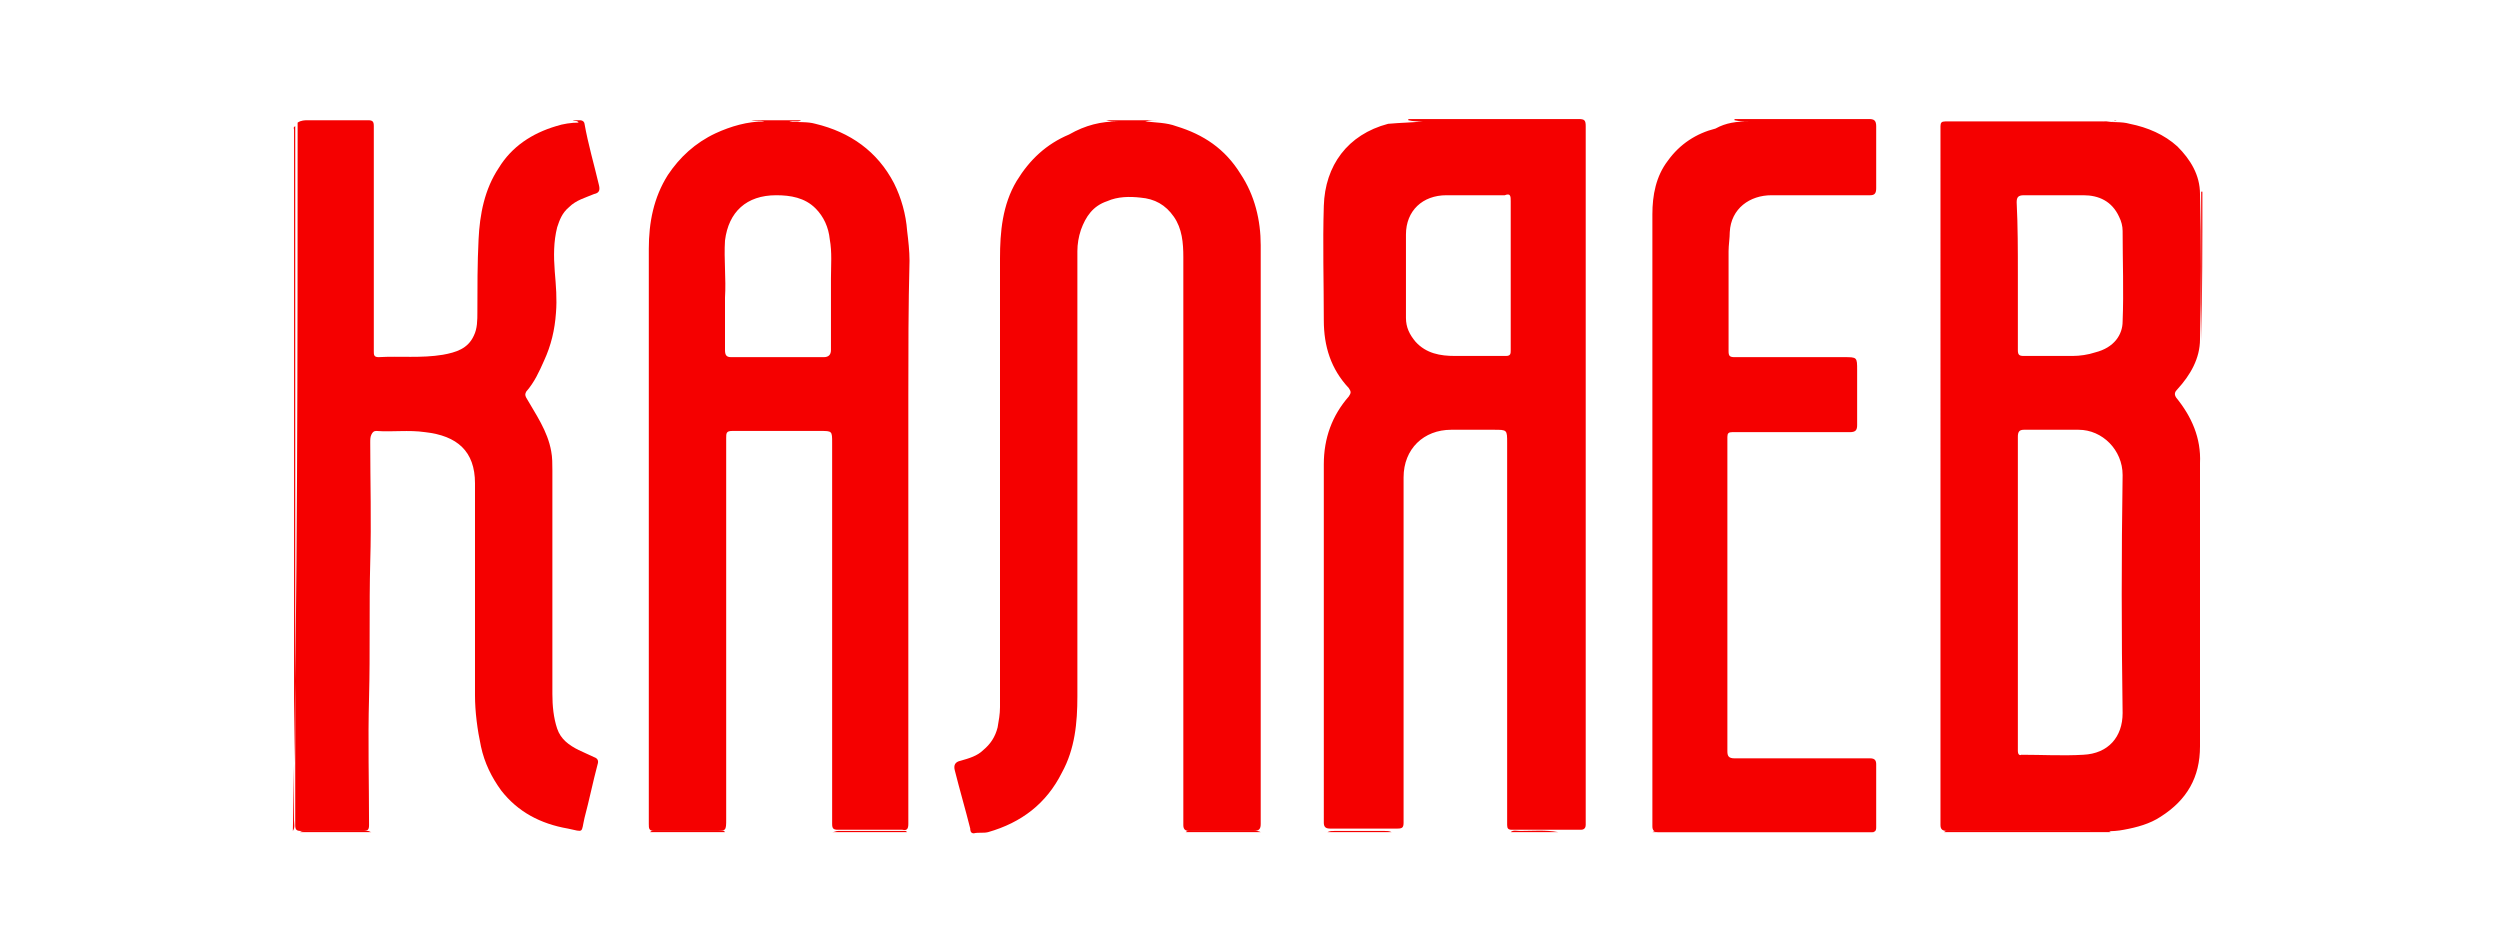 <svg xmlns="http://www.w3.org/2000/svg" width="210" height="80"><style>.st0{fill:#f50000}</style><g id="Layer_1"><path class="st0" d="M25 10.3c.3-.2.6-.2.9-.2h5c.4 0 .5.1.5.5v18.9c0 .3 0 .5.4.5 1.8-.1 3.6.1 5.4-.2 1.1-.2 2.1-.5 2.6-1.6.3-.6.3-1.3.3-2 0-2 0-4.1.1-6.1.1-2.1.5-4.2 1.7-6 1.1-1.8 2.8-2.9 4.8-3.5.6-.2 1.3-.3 1.9-.3-.1-.2-.3-.1-.5-.2h.6c.3 0 .4.2.4.3.3 1.7.8 3.4 1.2 5.1.1.4.1.7-.4.8-.7.3-1.5.5-2.1 1.1-.6.5-.8 1.1-1 1.7-.3 1.2-.3 2.4-.2 3.7.1 1.2.2 2.3.1 3.5-.1 1.4-.4 2.7-1 4-.4.9-.8 1.8-1.5 2.6-.1.2-.1.3 0 .5.8 1.4 1.8 2.8 2.1 4.5.1.5.1 1.1.1 1.6v18.8c0 1 .1 2 .4 2.9.3.9 1 1.4 1.8 1.8.4.2.9.4 1.3.6.3.1.4.3.3.6-.4 1.5-.7 3-1.1 4.5-.3 1.3 0 1.2-1.4.9-2.3-.4-4.2-1.4-5.6-3.2-.8-1.1-1.4-2.3-1.7-3.7-.3-1.4-.5-2.9-.5-4.3V40.6c0-2.7-1.5-4-4.2-4.3-1.4-.2-2.7 0-4.1-.1-.2 0-.3.1-.4.3-.1.2-.1.4-.1.7 0 3.3.1 6.6 0 10-.1 3.8 0 7.6-.1 11.4-.1 3.6 0 7.1 0 10.7 0 .4-.1.5-.5.5h-5.2c-.4 0-.5-.1-.5-.5V11v-.4c-.2.1-.1.2-.1.3v58c0 .3.1.6-.1.9.4-19.9.4-39.7.4-59.5zM138.8 69.9c.2-.1.3-.1.5-.1h17.6c.2 0 .4-.1.5.1h-18.6zM163.3 69.9c.2-.2.5-.1.7-.1h12.7c.2 0 .4-.1.6.1h-14zM54.6 69.9c.2-.2.4-.1.7-.1h5.1c.2 0 .4-.1.5.1h-6.3zM69.9 69.9c.2 0 .3-.1.5-.1H76c.1 0 .1 0 .2.1h-6.3zM99.6 69.9c.2-.2.4-.1.7-.1h5.1c.2 0 .3 0 .5.1h-6.3z"/><path class="st0" d="M25.2 69.9c.1-.1.3-.1.4-.1h5.3c.1 0 .2.1.3.1h-6zM111.5 69.9c.2-.1.4-.1.6-.1h4.2c.2 0 .4 0 .6.1h-5.4zM126.9 69.9c.2-.2.5-.1.8-.1 1.1 0 2.1-.1 3.2.1h-4zM177.8 10.1c-.4.2-.7 0-1.1.1.8.1 1.5 0 2.2.2 1.5.3 2.9.9 4 1.9 1.1 1.1 1.9 2.4 1.9 4 .1 4.1.1 8.1 0 12.2 0 1.6-.8 3-1.9 4.2-.2.2-.3.4-.1.7 1.3 1.6 2.1 3.4 2 5.5v23.8c0 2.6-1.1 4.5-3.3 5.9-.9.6-2 .9-3.1 1.1-1 .2-1.9.1-2.9.1h-11.9c-.4 0-.6-.1-.6-.5V11v-.4c0-.3.1-.4.4-.4h14.1c.2-.1.2-.1.3-.1zm-8.3 39.7V63.1c0 .2.1.4.3.3 1.7 0 3.5.1 5.2 0 2.1-.1 3.3-1.5 3.3-3.5-.1-6.7-.1-13.3 0-20 0-2.1-1.7-3.8-3.7-3.8H170c-.4 0-.5.2-.5.6v13.1zm0-26.7v6.3c0 .4.1.5.5.5h4.1c.6 0 1.3-.1 1.9-.3 1.6-.4 2.3-1.5 2.3-2.6.1-2.5 0-5.1 0-7.6 0-.4-.1-.8-.3-1.2-.6-1.3-1.7-1.8-3-1.8h-5c-.5 0-.6.2-.6.6.1 2 .1 4 .1 6.1zM119.5 10.2c-.4 0-.8 0-1.2-.1V10H132.6c.5 0 .6.1.6.6V69.3c0 .2-.1.4-.4.4H127c-.3 0-.4-.1-.4-.4v-.6-31.5c0-1.1 0-1.1-1.1-1.1h-3.6c-2.3 0-4 1.6-4 4v29c0 .4-.1.5-.5.5h-5.7c-.4 0-.5-.2-.5-.5V39c0-2.2.7-4.1 2.1-5.7.2-.3.2-.4 0-.7-1.5-1.6-2.1-3.5-2.1-5.7 0-3.2-.1-6.4 0-9.6.1-3.4 2-6 5.4-6.9 1.1-.1 2-.1 2.9-.2zm7.4 12.9c-.1 0-.1 0 0 0v-6.2c0-.4 0-.7-.5-.5H121.5c-2 0-3.4 1.3-3.4 3.3v7c0 .8.3 1.4.8 2 .9 1 2.1 1.2 3.3 1.2h4.3c.4 0 .4-.2.4-.5v-6.3zM64.2 10.2c-.3-.1-.7 0-1.1-.1h4.2c-.3.2-.6 0-1 .1.8.1 1.5 0 2.2.2 2.9.7 5.2 2.3 6.6 5 .6 1.2 1 2.6 1.1 4 .1.8.2 1.7.2 2.5-.1 3.8-.1 7.6-.1 11.3v36c0 .4-.1.6-.5.5h-5.4c-.4 0-.5-.1-.5-.5v-32c0-1 0-1-1-1h-7.4c-.5 0-.5.2-.5.6v32c0 1 0 1-1 1h-5c-.5 0-.5-.2-.5-.6V41.1 20.9c0-2.2.4-4.3 1.6-6.2 1-1.5 2.3-2.7 4-3.5 1.3-.6 2.7-1 4.1-1zM60.9 25v4.4c0 .4.1.6.5.6h7.8c.4 0 .6-.2.6-.6v-6c0-1.1.1-2.2-.1-3.3-.1-1-.5-1.9-1.2-2.6-.9-.9-2.1-1.1-3.3-1.1-2.5 0-4 1.4-4.3 3.8-.1 1.6.1 3.2 0 4.8zM93.9 10.2c-.3 0-.7 0-1-.1h4.5c-.4 0-.8 0-1.2.1.9.1 1.8.1 2.6.4 2.3.7 4.1 1.9 5.4 4 1.2 1.8 1.7 3.9 1.7 6v48.6c0 .4-.1.6-.6.6h-5.4c-.4 0-.5-.2-.5-.5v-.9-46.8c0-1.2-.1-2.4-.8-3.4-.7-1-1.6-1.5-2.8-1.6-.9-.1-1.9-.1-2.8.3-1.2.4-1.8 1.3-2.2 2.4-.2.6-.3 1.2-.3 1.8v37.4c0 2.2-.2 4.4-1.3 6.4-1.3 2.6-3.4 4.2-6.2 5-.4.1-.8 0-1.2.1-.3 0-.3-.3-.3-.4-.4-1.6-.9-3.3-1.3-4.9-.1-.4 0-.7.5-.8.7-.2 1.4-.4 1.9-.9.6-.5 1-1.1 1.2-1.9.1-.6.2-1.1.2-1.7V21.7c0-2.2.2-4.5 1.4-6.5 1.1-1.8 2.5-3.1 4.4-3.9 1.4-.8 2.7-1.1 4.1-1.1zM146.9 10.2c-.4 0-.8 0-1.2-.1V10H157c.4 0 .6.1.6.6v5.2c0 .4-.1.6-.5.6h-8.3c-1.8 0-3.4 1.1-3.5 3.1 0 .5-.1 1.1-.1 1.6v8.4c0 .4.1.5.5.5h9.2c1.1 0 1.1 0 1.1 1.1v4.6c0 .4-.1.6-.6.6h-9.9c-.3 0-.4.1-.4.4v26.4c0 .4.1.6.6.6h11.4c.4 0 .5.2.5.5v5.3c0 .3-.1.4-.4.4h-17.9c-.4 0-.5-.2-.5-.5V18c0-1.6.3-3.2 1.3-4.5 1-1.4 2.4-2.3 4-2.7.9-.5 1.8-.6 2.8-.6zM184.9 28.7V16.1h.1c0 4.2 0 8.4-.1 12.6.1 0 .1 0 0 0z"/></g></svg>